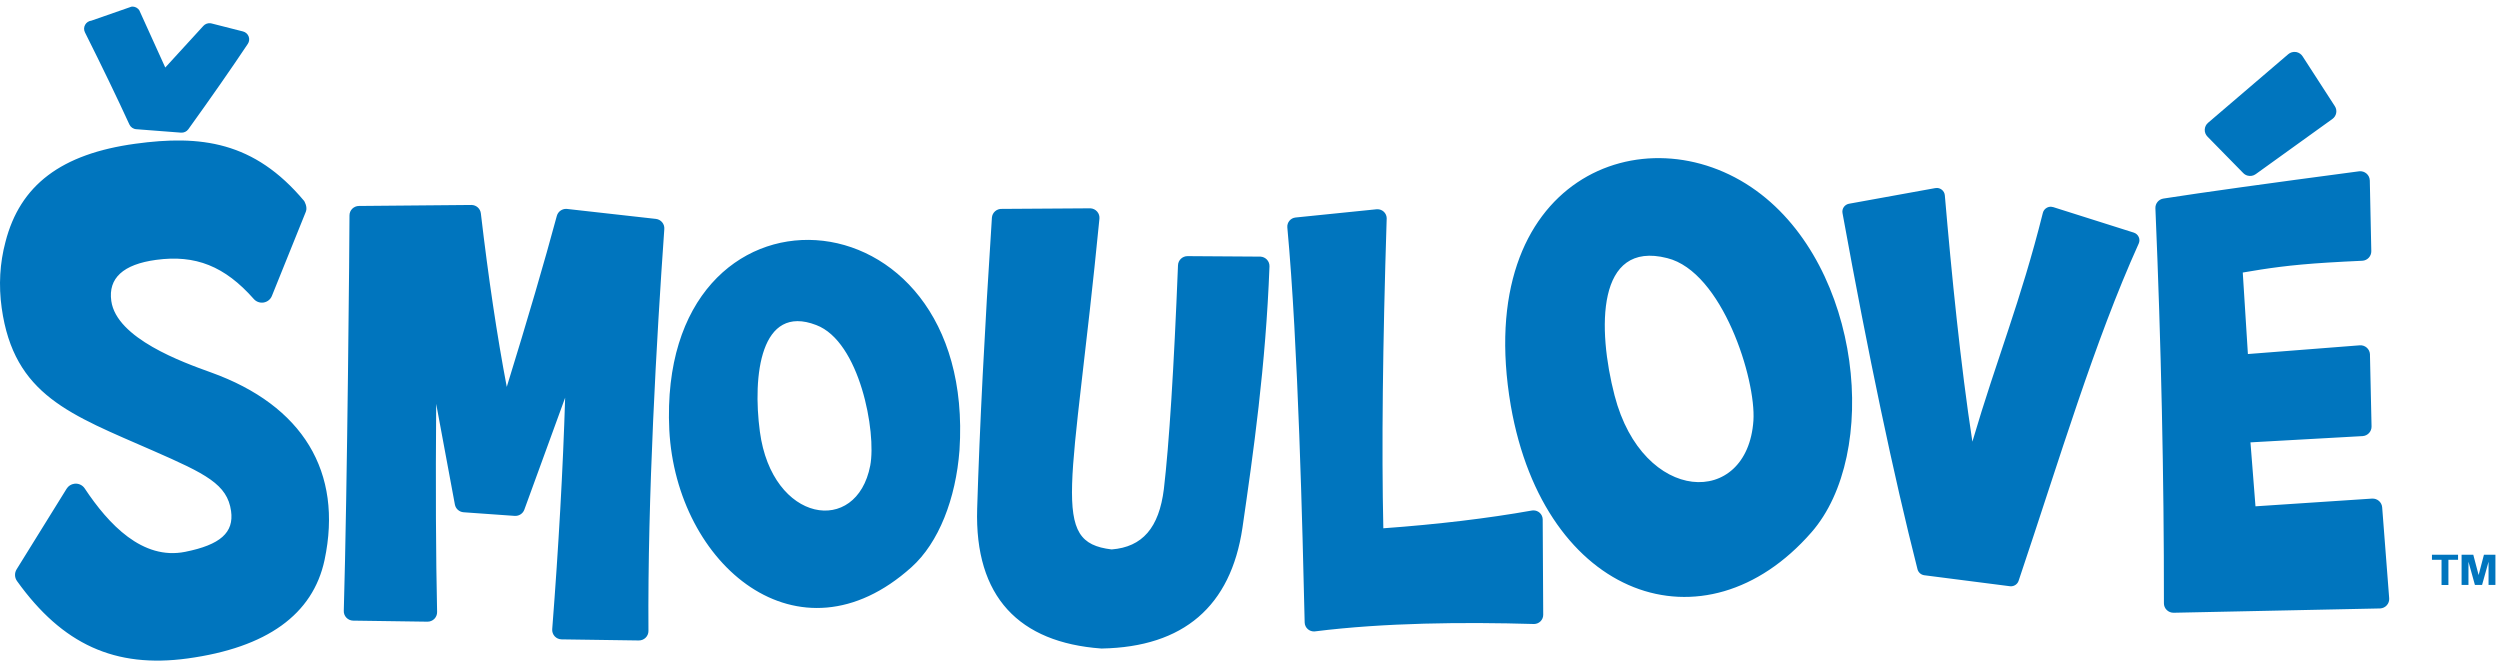 <?xml version="1.0" encoding="UTF-8"?> <svg xmlns="http://www.w3.org/2000/svg" xmlns:xlink="http://www.w3.org/1999/xlink" width="150" height="40" viewBox="0 0 150 40" version="1.1"><title>logo-s-tcheque</title><desc>Created with Sketch.</desc><g id="_styleguide" stroke="none" stroke-width="1" fill="none" fill-rule="evenodd"><g id="Styleguide-07" transform="translate(-430, -677)" fill="#0075BE"><path d="M575.917,710.589 L575.917,710.285 L577.483,710.285 L577.483,710.589 L576.905,710.589 L576.905,712.099 L576.492,712.099 L576.492,710.589 L575.917,710.589 Z M579.036,710.285 L579.725,710.285 L579.725,712.098 L579.313,712.098 L579.313,710.702 L578.924,712.098 L578.495,712.098 L578.108,710.702 L578.108,712.098 L577.695,712.098 L577.695,710.285 L578.397,710.285 L578.717,711.503 L579.036,710.285 Z M450.627,713.654 C450.837,706.422 450.973,691.007 450.969,689.928 C450.967,689.615 451.221,689.36 451.537,689.358 L458.277,689.298 L458.291,689.298 C458.577,689.302 458.818,689.516 458.851,689.8 C459.303,693.66 459.824,697.152 460.406,700.214 C461.666,696.133 462.674,692.689 463.409,689.955 C463.477,689.701 463.711,689.53 463.971,689.533 C463.99,689.534 464.009,689.535 464.028,689.537 L469.352,690.134 C469.657,690.168 469.881,690.434 469.859,690.738 C469.394,697.318 468.851,706.845 468.907,714.857 C468.908,715.01 468.847,715.156 468.737,715.263 C468.628,715.371 468.479,715.43 468.325,715.428 L463.697,715.362 C463.538,715.36 463.388,715.294 463.281,715.178 C463.175,715.062 463.121,714.908 463.133,714.752 C463.519,709.776 463.779,705.12 463.909,700.861 L461.46,707.58 C461.377,707.808 461.156,707.958 460.913,707.954 C460.901,707.954 460.891,707.954 460.879,707.953 L457.816,707.736 C457.555,707.717 457.34,707.526 457.293,707.272 L456.171,701.231 C456.133,706.185 456.151,710.37 456.226,713.721 C456.229,713.875 456.169,714.024 456.059,714.134 C455.95,714.243 455.8,714.303 455.644,714.301 L451.191,714.238 C451.038,714.236 450.892,714.173 450.785,714.063 C450.679,713.954 450.622,713.806 450.627,713.654 Z M506.011,692.572 C506.118,692.683 506.175,692.832 506.169,692.985 C505.946,698.939 505.194,704.214 504.546,708.674 C503.846,713.381 501.011,715.816 496.121,715.911 C496.103,715.912 496.085,715.911 496.067,715.91 C491.158,715.55 488.468,712.827 488.63,707.519 C488.777,702.677 489.074,696.804 489.514,690.064 C489.534,689.753 489.803,689.517 490.117,689.534 L495.426,689.499 C495.43,689.499 495.434,689.499 495.437,689.5 C495.589,689.511 495.73,689.581 495.83,689.696 C495.932,689.813 495.98,689.966 495.966,690.12 C494.36,706.542 492.958,709.519 496.698,709.966 C498.546,709.821 499.543,708.667 499.832,706.344 C500.148,703.642 500.434,699.123 500.68,692.913 C500.692,692.608 500.947,692.366 501.256,692.368 L505.6,692.397 C505.613,692.397 505.626,692.398 505.639,692.398 C505.78,692.409 505.912,692.47 506.011,692.572 Z M521.994,707.624 C522.3,707.616 522.554,707.855 522.562,708.158 C522.563,708.172 522.563,708.186 522.562,708.2 L522.593,713.887 C522.594,714.036 522.534,714.18 522.426,714.284 C522.326,714.381 522.193,714.436 522.054,714.44 C522.043,714.44 522.032,714.44 522.022,714.44 C517.804,714.317 513.07,714.362 508.905,714.882 C508.887,714.885 508.869,714.886 508.852,714.887 C508.714,714.89 508.578,714.843 508.473,714.753 C508.354,714.652 508.284,714.505 508.28,714.349 C508.154,708.928 507.89,697.646 507.24,690.647 C507.213,690.347 507.434,690.08 507.737,690.05 L512.584,689.557 C512.594,689.556 512.605,689.555 512.616,689.555 C512.62,689.555 512.625,689.554 512.63,689.554 C512.631,689.554 512.632,689.554 512.632,689.554 C512.938,689.546 513.193,689.785 513.202,690.088 C513.202,690.109 513.202,690.13 513.2,690.15 C512.96,697.72 512.893,703.954 513,708.697 C516.25,708.462 519.241,708.105 521.899,707.634 C521.923,707.63 521.947,707.626 521.972,707.625 C521.978,707.624 521.985,707.624 521.99,707.624 L521.994,707.624 Z M558.323,691.219 C558.38,691.344 558.38,691.487 558.323,691.613 C555.648,697.548 553.636,704.356 551.117,711.847 C551.048,712.054 550.848,712.187 550.631,712.177 C550.615,712.176 550.599,712.175 550.583,712.172 L545.452,711.514 C545.258,711.486 545.099,711.344 545.05,711.155 C543.618,705.525 542.104,698.335 540.55,689.784 C540.503,689.526 540.672,689.279 540.931,689.226 L546.105,688.288 C546.146,688.28 546.187,688.276 546.228,688.278 C546.324,688.283 546.417,688.316 546.496,688.374 C546.608,688.456 546.679,688.582 546.69,688.72 C547.092,693.413 547.634,698.877 548.343,703.5 C549.815,698.491 551.236,695.108 552.572,689.771 C552.604,689.641 552.69,689.531 552.808,689.466 C552.888,689.421 552.978,689.401 553.068,689.405 C553.111,689.407 553.152,689.414 553.194,689.427 L558.026,690.956 C558.158,690.998 558.266,691.094 558.323,691.219 Z M562.446,685.194 C562.336,685.082 562.277,684.93 562.285,684.774 C562.291,684.617 562.363,684.471 562.482,684.369 L567.295,680.252 C567.421,680.144 567.588,680.096 567.753,680.12 C567.773,680.123 567.794,680.127 567.815,680.132 C567.953,680.168 568.075,680.255 568.153,680.375 L570.091,683.372 C570.255,683.625 570.191,683.96 569.946,684.137 L565.343,687.449 C565.2,687.552 565.023,687.581 564.862,687.539 C564.763,687.514 564.671,687.462 564.595,687.385 L562.446,685.194 Z M571.988,687.411 C572.112,687.516 572.184,687.668 572.188,687.83 L572.278,692.067 C572.284,692.372 572.047,692.627 571.741,692.646 C571.737,692.646 571.734,692.646 571.73,692.646 C571.011,692.678 570.318,692.714 569.674,692.754 C567.353,692.897 566.051,693.098 564.566,693.352 L564.874,698.242 L571.582,697.719 C571.585,697.719 571.587,697.719 571.589,697.718 L571.591,697.718 C571.907,697.699 572.178,697.937 572.198,698.25 C572.199,698.267 572.199,698.285 572.198,698.302 L572.293,702.588 C572.299,702.892 572.062,703.147 571.755,703.166 L565.028,703.542 L565.329,707.379 L572.317,706.916 C572.319,706.916 572.321,706.916 572.323,706.916 C572.636,706.897 572.906,707.129 572.93,707.439 L573.351,712.897 C573.363,713.052 573.31,713.206 573.204,713.321 C573.104,713.431 572.964,713.497 572.815,713.506 C572.808,713.507 572.8,713.507 572.792,713.507 L560.42,713.765 C560.266,713.768 560.117,713.709 560.007,713.603 C559.896,713.496 559.834,713.349 559.835,713.197 C559.842,705.663 559.67,697.689 559.324,689.497 C559.312,689.209 559.52,688.957 559.808,688.913 C562.146,688.549 566.092,688 571.539,687.279 C571.552,687.277 571.566,687.276 571.579,687.275 C571.728,687.266 571.874,687.314 571.988,687.411 Z M482.214,704.934 C482.594,702.928 481.584,697.488 478.974,696.503 C475.626,695.208 475.146,699.55 475.592,702.896 C476.322,708.379 481.402,709.166 482.214,704.934 Z M470.158,702.797 C469.394,686.842 488.607,687.983 487.57,704.007 C487.35,706.921 486.328,709.561 484.687,711.033 C477.907,717.124 470.576,710.881 470.158,702.797 Z M535.205,702.238 C535.368,699.751 533.339,693.303 530.03,692.486 C525.779,691.402 525.839,696.736 526.874,700.728 C528.569,707.265 534.846,707.49 535.205,702.238 Z M535.375,688.44 C541.715,693.032 542.812,704.232 538.681,708.946 C532.288,716.256 522.674,712.929 520.649,701.35 C518.304,687.628 528.732,683.628 535.375,688.44 Z M437.762,684.467 C437.037,682.885 436.14,681.026 435.097,678.942 C435.025,678.799 435.028,678.63 435.106,678.49 C435.184,678.349 435.326,678.256 435.486,678.238 L437.892,677.399 C437.923,677.396 437.953,677.395 437.984,677.397 C438.134,677.409 438.273,677.489 438.358,677.617 L439.916,681.052 L442.203,678.553 C442.307,678.439 442.457,678.382 442.608,678.393 C442.636,678.395 442.664,678.4 442.692,678.407 L444.58,678.887 C444.735,678.926 444.861,679.038 444.918,679.185 C444.976,679.333 444.958,679.499 444.87,679.631 C443.888,681.103 442.687,682.827 441.3,684.755 C441.2,684.895 441.032,684.972 440.86,684.959 L438.173,684.752 C437.994,684.739 437.836,684.629 437.762,684.467 Z M448.351,689.702 L446.312,694.759 C446.229,694.964 446.043,695.113 445.823,695.15 C445.816,695.151 445.809,695.152 445.802,695.153 C445.588,695.182 445.373,695.104 445.23,694.942 C443.488,692.971 441.732,692.268 439.358,692.593 C437.388,692.862 436.486,693.691 436.677,695.056 C436.99,697.308 440.964,698.736 442.661,699.346 C448.171,701.326 450.591,705.321 449.474,710.597 C448.777,713.869 446.011,715.858 441.253,716.508 C436.905,717.102 433.749,715.669 431.02,711.862 C430.871,711.654 430.862,711.377 430.997,711.16 L433.997,706.323 C434.098,706.159 434.268,706.051 434.457,706.025 C434.483,706.021 434.509,706.019 434.535,706.019 C434.755,706.015 434.962,706.124 435.083,706.306 C436.518,708.468 438.548,710.622 441.111,710.11 C443.221,709.687 444.044,708.955 443.864,707.662 C443.64,706.057 442.351,705.431 439.195,704.047 C434.242,701.875 430.834,700.733 430.101,695.473 C429.912,694.119 429.989,692.786 430.327,691.518 C431.2,688.104 433.676,686.232 438.121,685.624 C442.022,685.091 445.243,685.467 448.249,689.058 C448.249,689.058 448.47,689.407 448.351,689.702 Z" id="logo-s-tcheque"></path></g></g></svg> 